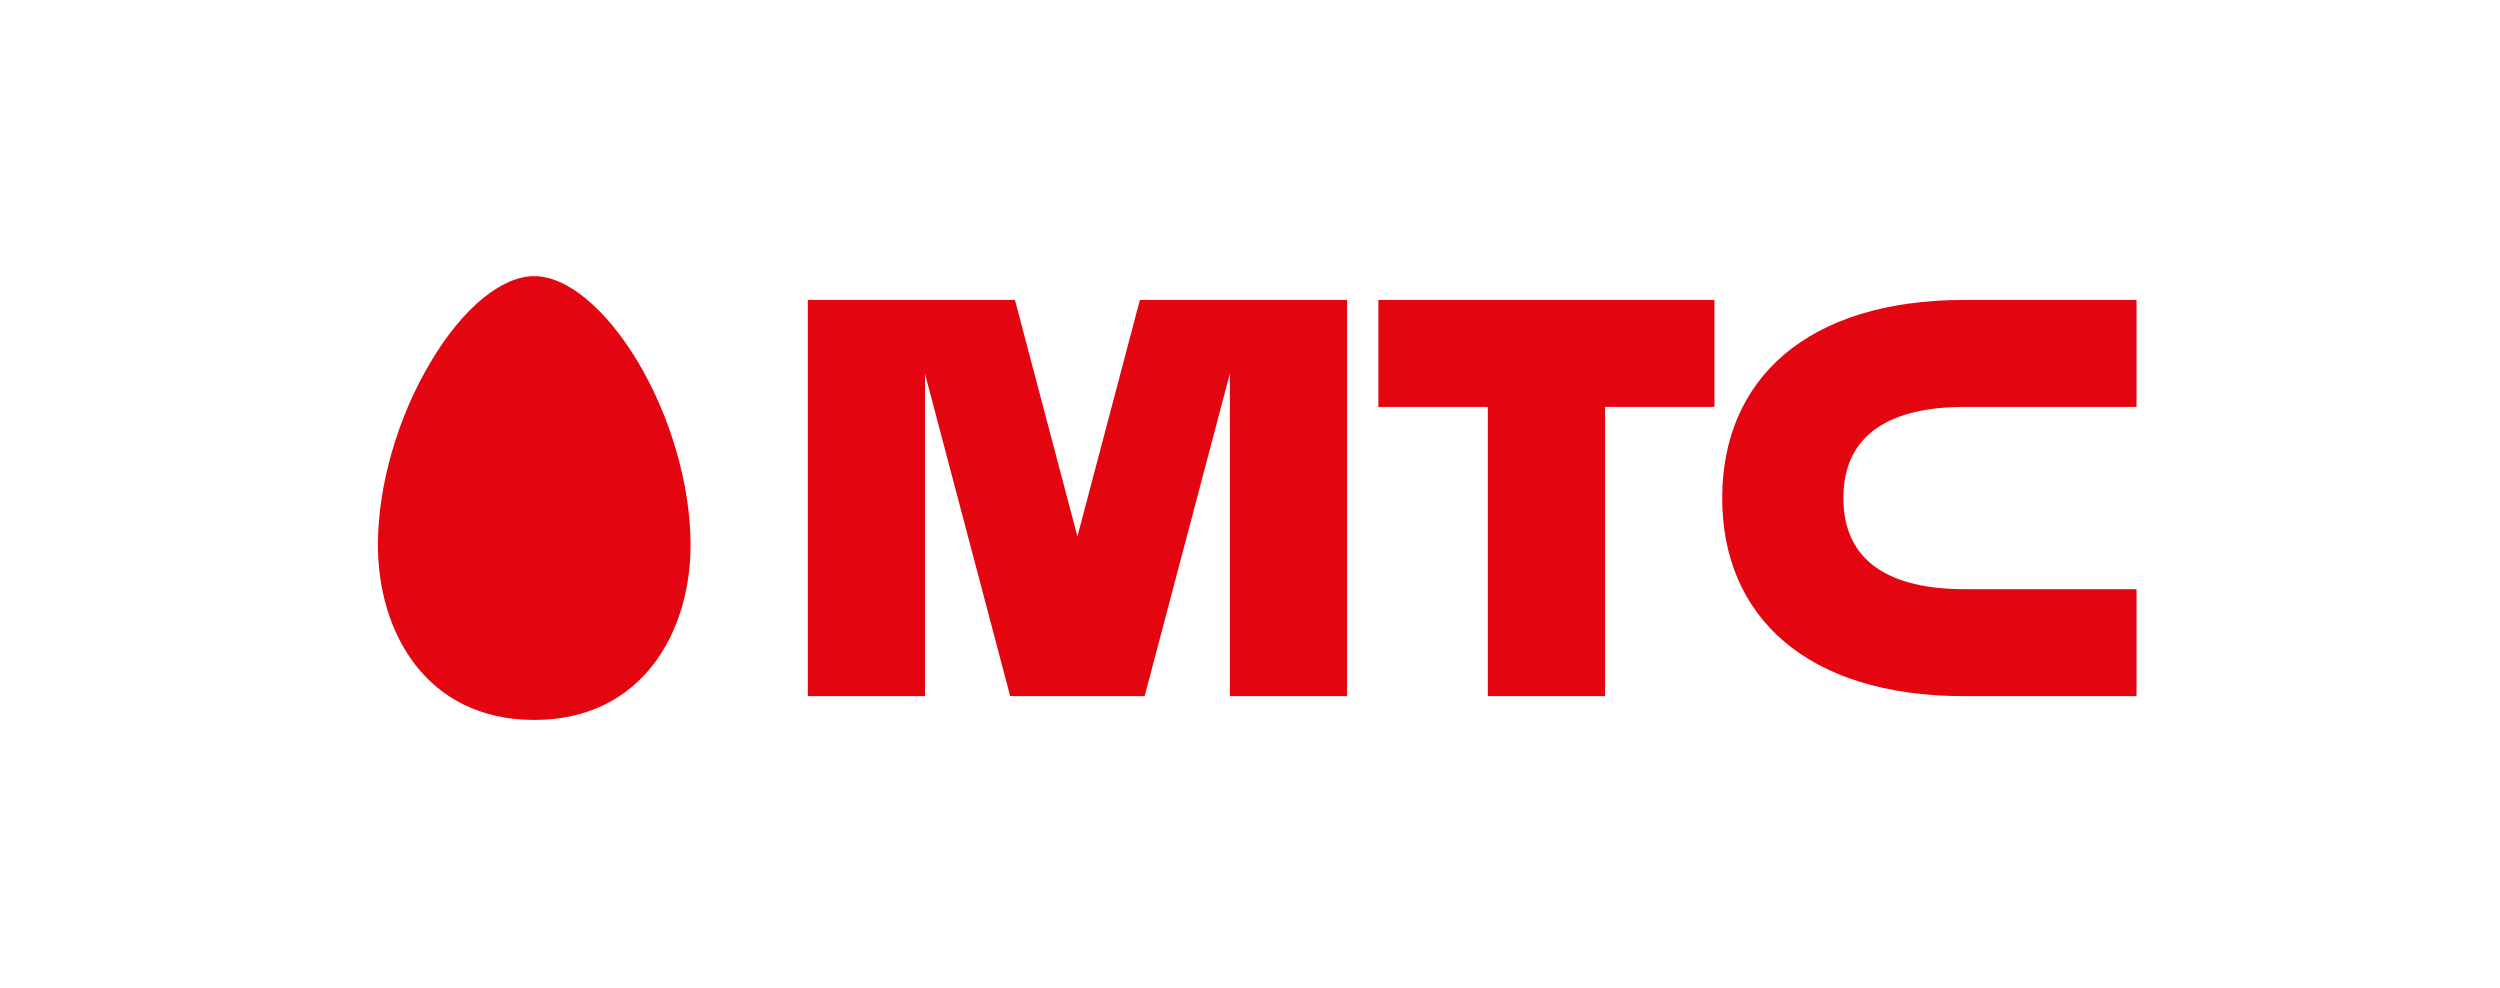 <svg viewBox="0 0 172 68" fill="none" xmlns="http://www.w3.org/2000/svg">
  <path fill-rule="evenodd" clip-rule="evenodd" d="M36.755 19C34.51 19 31.849 21.188 29.653 24.867C27.365 28.676 26 33.393 26 37.489C26 43.484 29.319 49.531 36.756 49.531C44.183 49.531 47.511 43.484 47.511 37.489C47.511 33.393 46.147 28.676 43.87 24.867C41.654 21.188 38.992 19 36.755 19ZM94.832 27.996H102.361V47.896H110.428V27.996H117.954V20.635H94.832V27.995V27.996ZM135.162 27.996H146.994V20.635H135.162C124.293 20.635 118.488 26.114 118.488 34.264C118.488 42.415 124.293 47.896 135.162 47.896H146.994V40.535H135.162C130.132 40.535 126.825 38.712 126.825 34.265C126.825 29.819 130.132 27.996 135.162 27.996ZM78.425 20.635L74.126 36.906L69.827 20.635H55.578V47.896H63.641V25.723L69.501 47.896H78.751L84.614 25.709V47.896H92.681V20.635H78.425Z" fill="#E30611"/>
</svg>
